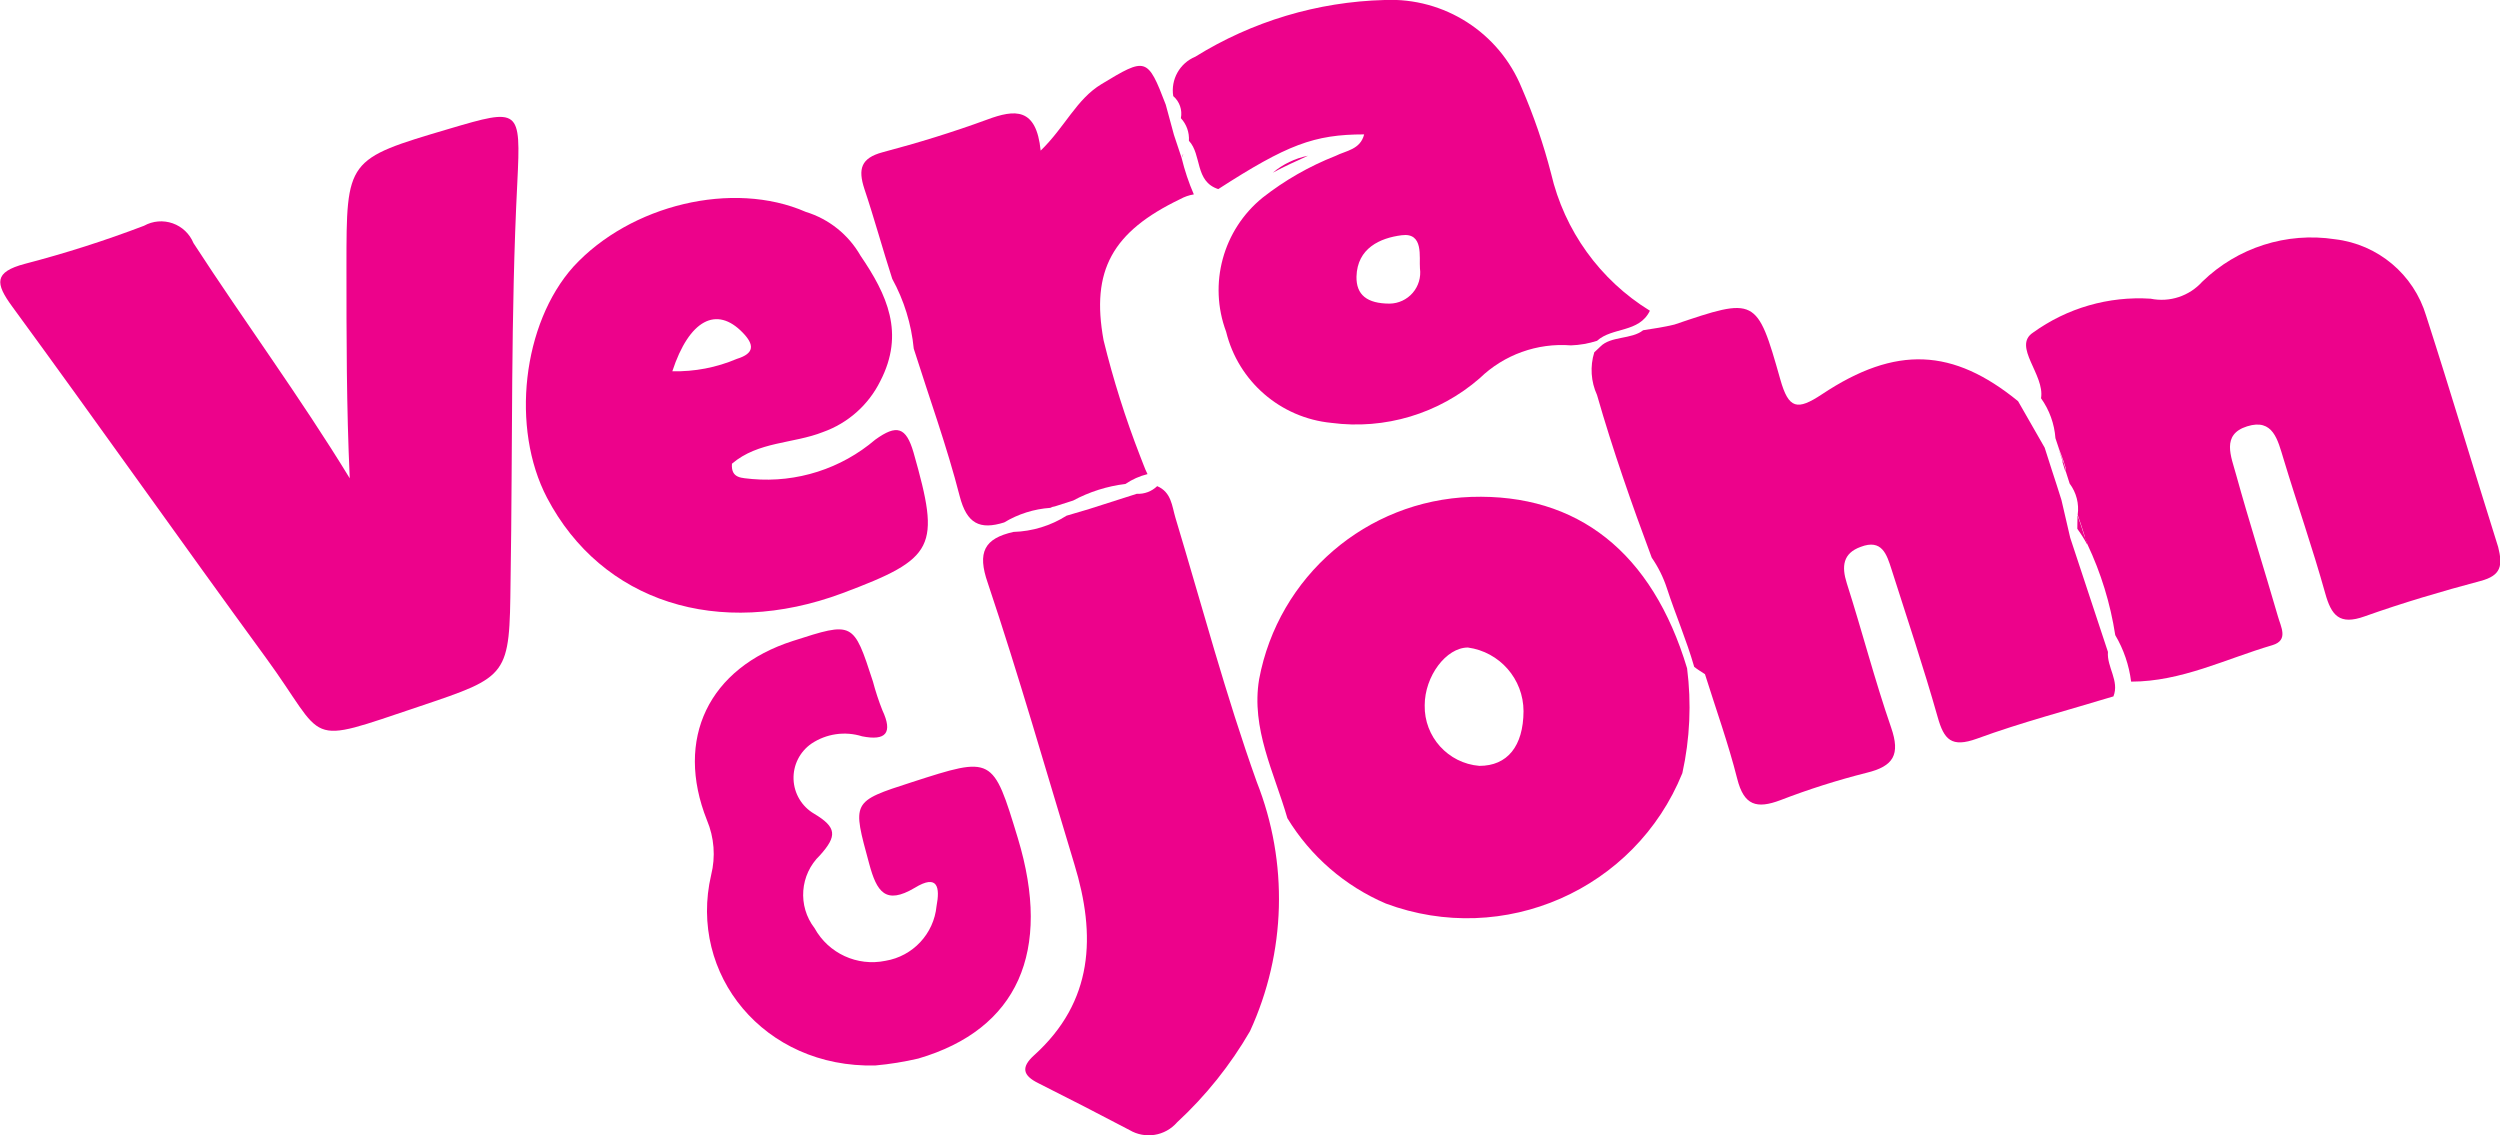<?xml version="1.0" encoding="UTF-8" standalone="no"?> <!--Generator: Xara Designer (www.xara.com), SVG filter version: 6.1.0.18--> <svg xmlns:xlink="http://www.w3.org/1999/xlink" xmlns="http://www.w3.org/2000/svg" stroke-width="0.501" stroke-linejoin="bevel" fill-rule="evenodd" overflow="visible" width="223.555pt" height="101.537pt" viewBox="0 0 223.555 101.537"><defs> </defs><g id="Document" fill="none" stroke="black" font-family="Times New Roman" font-size="16" transform="scale(1 -1)"><g id="Spread" transform="translate(0 -101.537)"><g id="Layer 1"><g id="Group" fill-rule="evenodd" stroke-linejoin="miter" stroke="none" stroke-width="1.631" fill="#ed028b" stroke-miterlimit="79.84"><g id="Group_1"><path d="M 31.275,58.766 C 30.981,65.125 30.981,71.419 30.981,77.713 C 30.981,87.301 30.981,87.301 40.178,90.024 C 46.472,91.883 46.586,91.867 46.26,85.23 C 45.656,73.392 45.852,61.505 45.656,49.618 C 45.559,41.041 45.542,41.074 37.503,38.367 C 27.002,34.845 29.35,35.106 23.741,42.769 C 16.142,53.173 8.707,63.723 1.092,74.126 C -0.44,76.213 -0.538,77.208 2.217,77.942 C 5.831,78.883 9.391,80.02 12.881,81.35 C 13.663,81.785 14.594,81.864 15.439,81.568 C 16.283,81.272 16.961,80.629 17.3,79.801 C 21.85,72.789 26.823,66.055 31.275,58.766 Z" marker-start="none" marker-end="none"></path><path d="M 78.269,6.26 C 68.322,6.016 61.522,14.413 63.593,23.3 C 63.999,24.928 63.868,26.644 63.218,28.192 C 60.316,35.481 63.381,41.807 70.898,44.221 C 76.312,45.965 76.312,45.965 78.057,40.601 C 78.288,39.726 78.571,38.866 78.904,38.024 C 79.85,36.002 79.231,35.269 77.095,35.693 C 75.563,36.173 73.896,35.933 72.561,35.04 C 71.518,34.319 70.914,33.115 70.961,31.847 C 71.007,30.579 71.696,29.423 72.79,28.779 C 74.844,27.556 74.861,26.773 73.328,25.061 C 71.522,23.332 71.311,20.518 72.839,18.539 C 74.085,16.281 76.656,15.098 79.182,15.62 C 81.635,16.029 83.508,18.036 83.747,20.512 C 84.057,22.142 83.894,23.431 81.791,22.142 C 79.182,20.593 78.399,21.8 77.73,24.278 C 76.214,29.871 76.1,29.839 81.562,31.6 C 88.786,33.932 88.786,33.932 91.02,26.578 C 94.085,16.452 91.02,9.489 82.117,6.88 C 80.85,6.584 79.564,6.377 78.269,6.26 Z" marker-start="none" marker-end="none"></path><path d="M 223.392,52.618 C 221.224,59.5 219.169,66.43 216.952,73.294 C 215.845,77 212.64,79.693 208.798,80.143 C 204.465,80.806 200.071,79.4 196.928,76.344 C 195.767,75.056 194.011,74.479 192.313,74.827 C 188.562,75.068 184.843,73.996 181.796,71.794 C 179.937,70.571 182.872,68.028 182.513,65.924 C 183.262,64.874 183.708,63.639 183.801,62.353 L 183.948,61.913 L 183.948,61.913 C 184.176,61.163 184.519,60.445 184.714,59.695 L 184.714,59.418 L 185.073,58.293 C 185.672,57.495 185.93,56.492 185.791,55.505 C 186.003,54.901 186.198,54.298 186.394,53.678 C 186.394,53.417 186.573,53.156 186.655,52.879 C 187.876,50.302 188.716,47.561 189.15,44.743 C 189.903,43.469 190.386,42.053 190.568,40.584 C 195.069,40.584 199.031,42.623 203.206,43.846 C 204.673,44.286 203.956,45.476 203.695,46.422 C 202.472,50.645 201.135,54.836 199.961,59.076 C 199.52,60.706 198.607,62.679 200.939,63.413 C 203.271,64.147 203.678,62.19 204.2,60.494 C 205.407,56.499 206.793,52.537 207.918,48.509 C 208.472,46.504 209.19,45.607 211.456,46.422 C 214.848,47.629 218.321,48.656 221.811,49.585 C 223.686,50.075 223.8,50.988 223.392,52.618 Z" marker-start="none" marker-end="none"></path><path d="M 188.497,43.242 L 185.122,53.45 L 184.339,56.825 C 184.062,57.706 183.785,58.586 183.491,59.467 L 183.491,59.467 L 182.839,61.505 L 180.459,65.663 C 174.654,70.392 169.55,70.685 162.93,66.283 C 160.712,64.815 159.946,64.946 159.195,67.62 C 157.108,75.007 156.994,74.974 149.722,72.512 C 148.792,72.283 147.863,72.153 146.933,72.006 C 145.906,71.175 144.031,71.501 143.101,70.539 L 142.563,70.033 C 142.173,68.774 142.261,67.416 142.808,66.218 C 144.21,61.326 145.922,56.434 147.7,51.673 C 148.279,50.834 148.735,49.917 149.053,48.949 C 149.82,46.585 150.814,44.302 151.499,41.905 C 151.809,41.661 152.135,41.465 152.461,41.253 C 153.439,38.139 154.548,35.057 155.347,31.893 C 155.951,29.496 157.092,29.187 159.212,29.986 C 161.726,30.955 164.296,31.772 166.908,32.431 C 169.338,33.018 169.941,34.062 169.11,36.475 C 167.642,40.715 166.517,45.085 165.147,49.373 C 164.658,50.906 164.805,52.064 166.386,52.635 C 168.294,53.368 168.718,51.95 169.142,50.629 C 170.545,46.226 172.012,41.856 173.268,37.421 C 173.838,35.383 174.507,34.665 176.773,35.481 C 180.768,36.948 184.926,38.024 188.987,39.264 C 189.541,40.65 188.383,41.889 188.497,43.242 Z" marker-start="none" marker-end="none"></path><path d="M 185.758,54.249 C 186.084,53.803 186.378,53.334 186.639,52.847 C 186.639,53.124 186.459,53.385 186.378,53.646 C 186.182,54.265 185.986,54.869 185.774,55.472 C 185.774,55.032 185.758,54.624 185.758,54.249 Z" marker-start="none" marker-end="none"></path><path d="M 184.405,60.298 L 184.405,60.298 L 184.698,59.353 L 184.698,59.63 C 184.502,60.38 184.16,61.097 183.932,61.848 L 183.932,61.848 L 184.47,60.217 Z" marker-start="none" marker-end="none"></path><path d="M 150.863,41.775 C 147.749,52.145 141.079,57.412 131.557,57.103 C 122.196,56.781 114.314,50.003 112.593,40.796 C 111.859,36.378 113.946,32.448 115.12,28.371 L 115.12,28.371 L 115.12,28.371 C 117.189,24.972 120.267,22.304 123.925,20.74 C 134.462,16.809 146.214,21.977 150.439,32.399 C 151.118,35.477 151.261,38.648 150.863,41.775 Z M 132.29,33.051 C 129.487,33.283 127.346,35.652 127.399,38.465 C 127.399,41.074 129.323,43.634 131.263,43.634 C 134.109,43.243 136.231,40.815 136.237,37.943 C 136.22,34.796 134.785,33.051 132.29,33.051 Z" marker-start="none" marker-end="none"></path><path d="M 116.963,87.611 C 115.803,87.378 114.721,86.856 113.816,86.095 C 114.892,86.682 115.984,87.155 116.963,87.611 Z" marker-start="none" marker-end="none"></path><path d="M 105.532,83.73 C 105.912,83.941 106.326,84.085 106.755,84.154 C 106.298,85.208 105.933,86.299 105.663,87.415 L 105.663,87.415 L 104.978,89.47 L 104.244,92.177 C 102.613,96.449 102.467,96.416 98.504,94.019 C 96.254,92.666 95.243,90.187 93.058,88.068 C 92.667,91.949 90.759,91.769 88.264,90.84 C 85.199,89.715 82.068,88.753 78.921,87.921 C 76.98,87.399 76.719,86.421 77.29,84.66 C 78.187,81.986 78.921,79.279 79.785,76.605 C 80.844,74.675 81.498,72.55 81.709,70.359 C 83.095,65.973 84.677,61.619 85.818,57.168 C 86.454,54.706 87.612,54.135 89.797,54.82 C 91.049,55.575 92.463,56.022 93.922,56.124 C 94.048,56.194 94.187,56.239 94.33,56.255 L 95.961,56.776 C 97.414,57.559 99.001,58.062 100.64,58.26 C 101.24,58.669 101.909,58.967 102.613,59.141 C 102.353,59.646 102.19,60.184 101.945,60.771 C 100.635,64.143 99.545,67.596 98.684,71.109 C 97.542,77.355 99.466,80.812 105.532,83.73 Z" marker-start="none" marker-end="none"></path><path d="M 78.269,62.223 C 75.22,59.621 71.255,58.352 67.262,58.701 C 66.381,58.815 65.354,58.701 65.452,60.07 C 67.8,62.076 70.931,61.848 73.605,62.907 C 75.829,63.7 77.659,65.325 78.709,67.441 C 80.943,71.745 79.312,75.202 76.948,78.675 C 75.874,80.554 74.125,81.954 72.056,82.589 C 65.534,85.442 56.37,83.225 51.282,77.697 C 46.716,72.61 45.656,63.25 48.918,57.021 C 53.809,47.71 64.262,44.367 75.333,48.493 C 83.682,51.624 84.106,52.569 81.693,61.065 C 81.024,63.364 80.193,63.609 78.269,62.223 Z M 60.12,68.337 C 61.636,72.952 64.082,74.208 66.414,71.794 C 67.458,70.718 67.49,69.935 65.892,69.446 C 64.069,68.67 62.101,68.292 60.12,68.337 Z" marker-start="none" marker-end="none"></path><path d="M 105.597,90.97 C 106.103,90.423 106.363,89.692 106.315,88.948 C 107.489,87.693 106.82,85.312 108.94,84.627 C 115.088,88.589 117.501,89.519 121.985,89.519 C 121.643,88.149 120.354,88.068 119.425,87.595 C 117.081,86.673 114.884,85.415 112.903,83.861 C 109.357,80.979 108.044,76.157 109.641,71.876 C 110.728,67.436 114.501,64.167 119.05,63.723 C 123.843,63.088 128.677,64.543 132.323,67.718 C 134.494,69.82 137.463,70.889 140.476,70.653 C 141.269,70.68 142.053,70.817 142.808,71.06 C 144.178,72.3 146.575,71.762 147.537,73.751 C 143.07,76.5 139.888,80.921 138.699,86.029 C 138.025,88.643 137.147,91.2 136.074,93.677 C 134.059,98.626 129.149,101.772 123.811,101.537 C 117.819,101.379 111.977,99.629 106.886,96.465 C 105.493,95.888 104.677,94.432 104.913,92.943 C 105.48,92.457 105.742,91.703 105.597,90.97 Z M 125.344,80.502 C 127.333,80.763 126.893,78.545 126.975,77.534 C 127.082,76.748 126.847,75.953 126.33,75.351 C 125.812,74.749 125.062,74.398 124.268,74.387 C 122.246,74.387 121.268,75.17 121.3,76.8 C 121.365,79.344 123.404,80.257 125.344,80.502 Z" marker-start="none" marker-end="none"></path><path d="M 112.381,31.616 C 109.609,39.362 107.489,47.351 105.108,55.244 C 104.798,56.287 104.75,57.526 103.478,58.065 C 102.99,57.593 102.329,57.345 101.651,57.38 L 97.412,56.026 L 95.374,55.423 C 93.951,54.522 92.312,54.021 90.629,53.972 C 88.02,53.385 87.367,52.162 88.329,49.406 C 91.118,41.09 93.531,32.643 96.075,24.246 C 98.015,17.903 97.803,11.984 92.471,7.173 C 91.281,6.097 91.46,5.363 92.846,4.679 C 95.569,3.309 98.276,1.923 100.999,0.488 C 102.397,-0.343 104.189,-0.055 105.255,1.173 C 107.825,3.549 110.023,6.297 111.777,9.326 C 115.01,16.363 115.228,24.415 112.381,31.616 Z" marker-start="none" marker-end="none"></path><path d="M 105.809,87.791 L 105.663,87.448 C 105.744,87.546 105.795,87.665 105.809,87.791 Z" marker-start="none" marker-end="none"></path></g></g></g></g></g></svg> 
